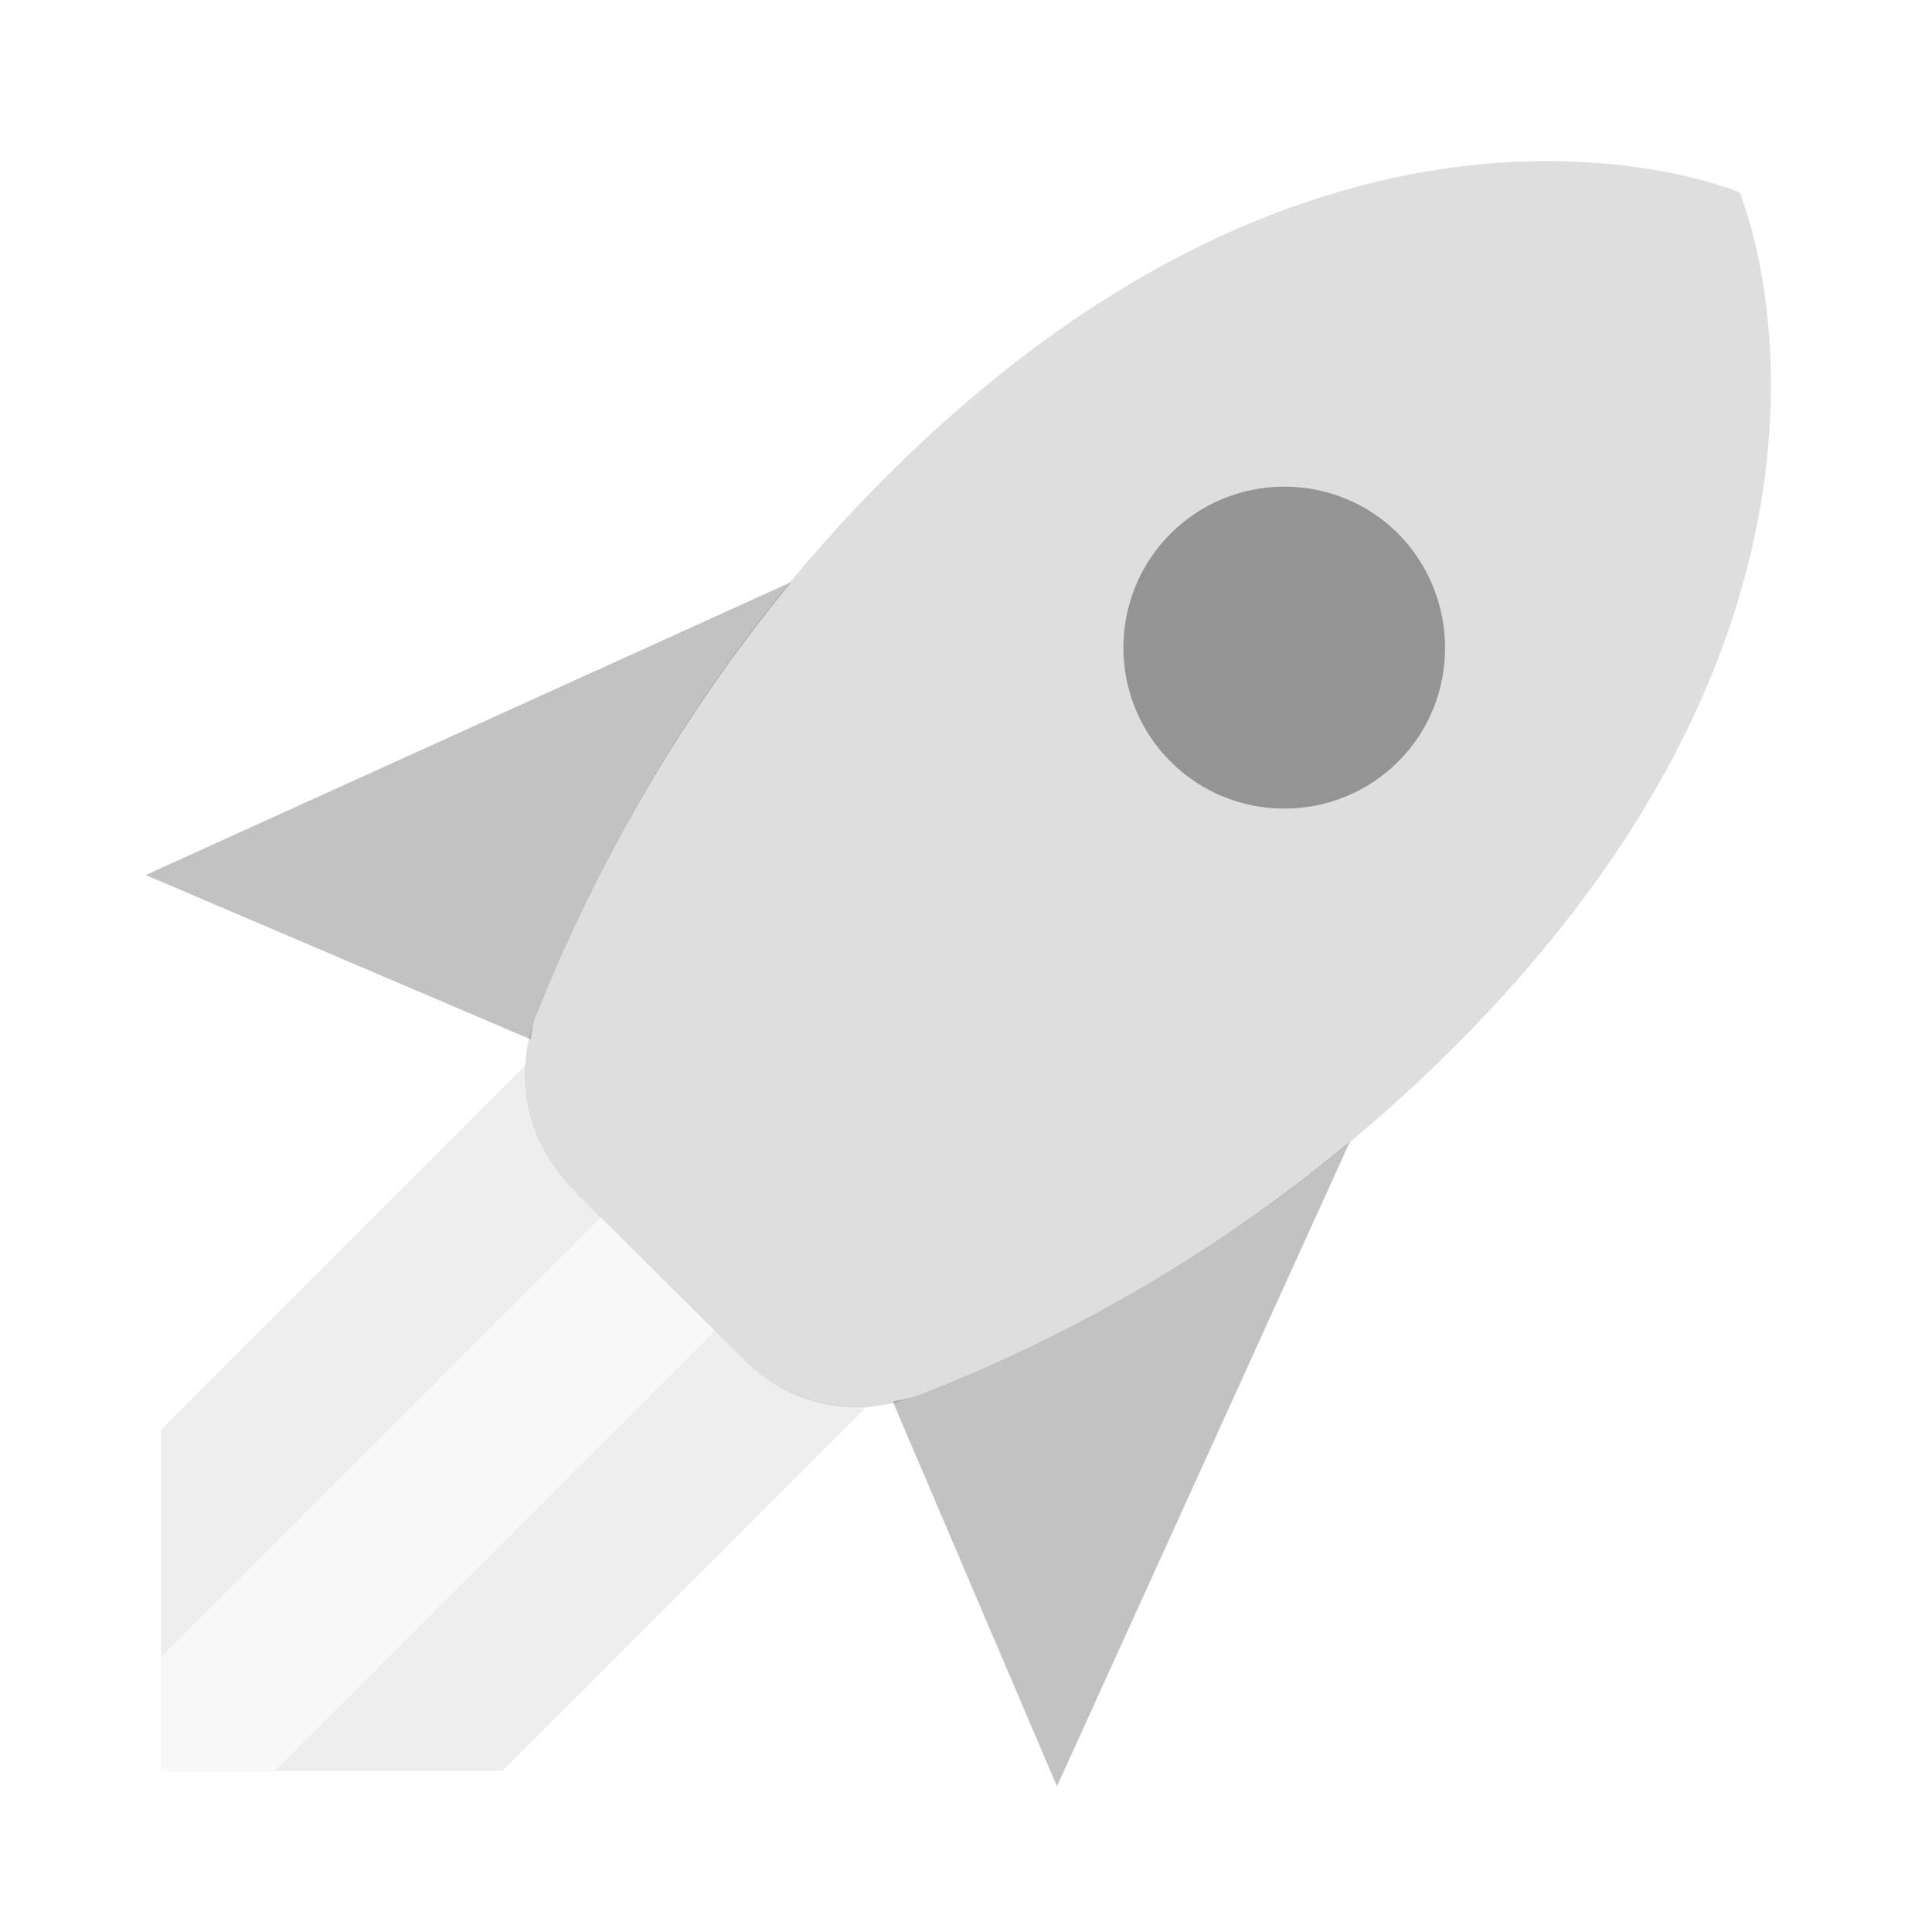 <svg width="512" height="512" viewBox="0 0 512 512" fill="none" xmlns="http://www.w3.org/2000/svg">
<path d="M461.013 50.987C461.013 50.987 355.413 5.76 234.666 126.507C187.946 173.227 160 224.641 141.866 269.654C135.893 285.654 139.946 303.147 151.68 315.094L197.12 360.32C208.853 372.267 226.346 376.107 242.346 370.134C288 352.641 338.773 324.054 385.493 277.334C506.24 156.587 461.013 50.987 461.013 50.987ZM310.186 201.814C293.546 185.174 293.546 158.081 310.186 141.441C326.826 124.801 353.92 124.801 370.56 141.441C386.986 158.081 387.2 185.174 370.56 201.814C353.92 218.454 326.826 218.454 310.186 201.814Z" fill="black" fill-opacity="0.13"/>
<path d="M242.347 370.133C240.427 370.773 238.507 370.986 236.587 371.413L280.107 473.386L357.76 302.506C319.147 334.719 279.04 356.053 242.347 370.133Z" fill="black" fill-opacity="0.24"/>
<path d="M141.867 269.654C156.373 233.387 177.707 193.067 209.707 154.24L38.613 231.894L140.587 275.414C141.013 273.494 141.013 271.574 141.867 269.654Z" fill="black" fill-opacity="0.24"/>
<path d="M310.187 201.814C293.547 185.174 293.547 158.081 310.187 141.441C326.827 124.801 353.92 124.801 370.56 141.441C386.987 158.081 387.2 185.174 370.56 201.814C353.92 218.454 326.827 218.454 310.187 201.814Z" fill="black" fill-opacity="0.42"/>
<path d="M159.36 322.561L42.667 439.254V469.334H72.747L189.44 352.641L159.36 322.561Z" fill="black" fill-opacity="0.03"/>
<path fill-rule="evenodd" clip-rule="evenodd" d="M139.307 282.24C138.667 294.4 142.934 306.347 151.68 315.094L159.36 322.56L42.667 439.254V378.88L139.307 282.24ZM189.44 352.64L197.12 360.32C205.867 369.067 217.814 373.334 229.76 372.694L133.12 469.334H72.747L189.44 352.64Z" fill="black" fill-opacity="0.07"/>
</svg>
